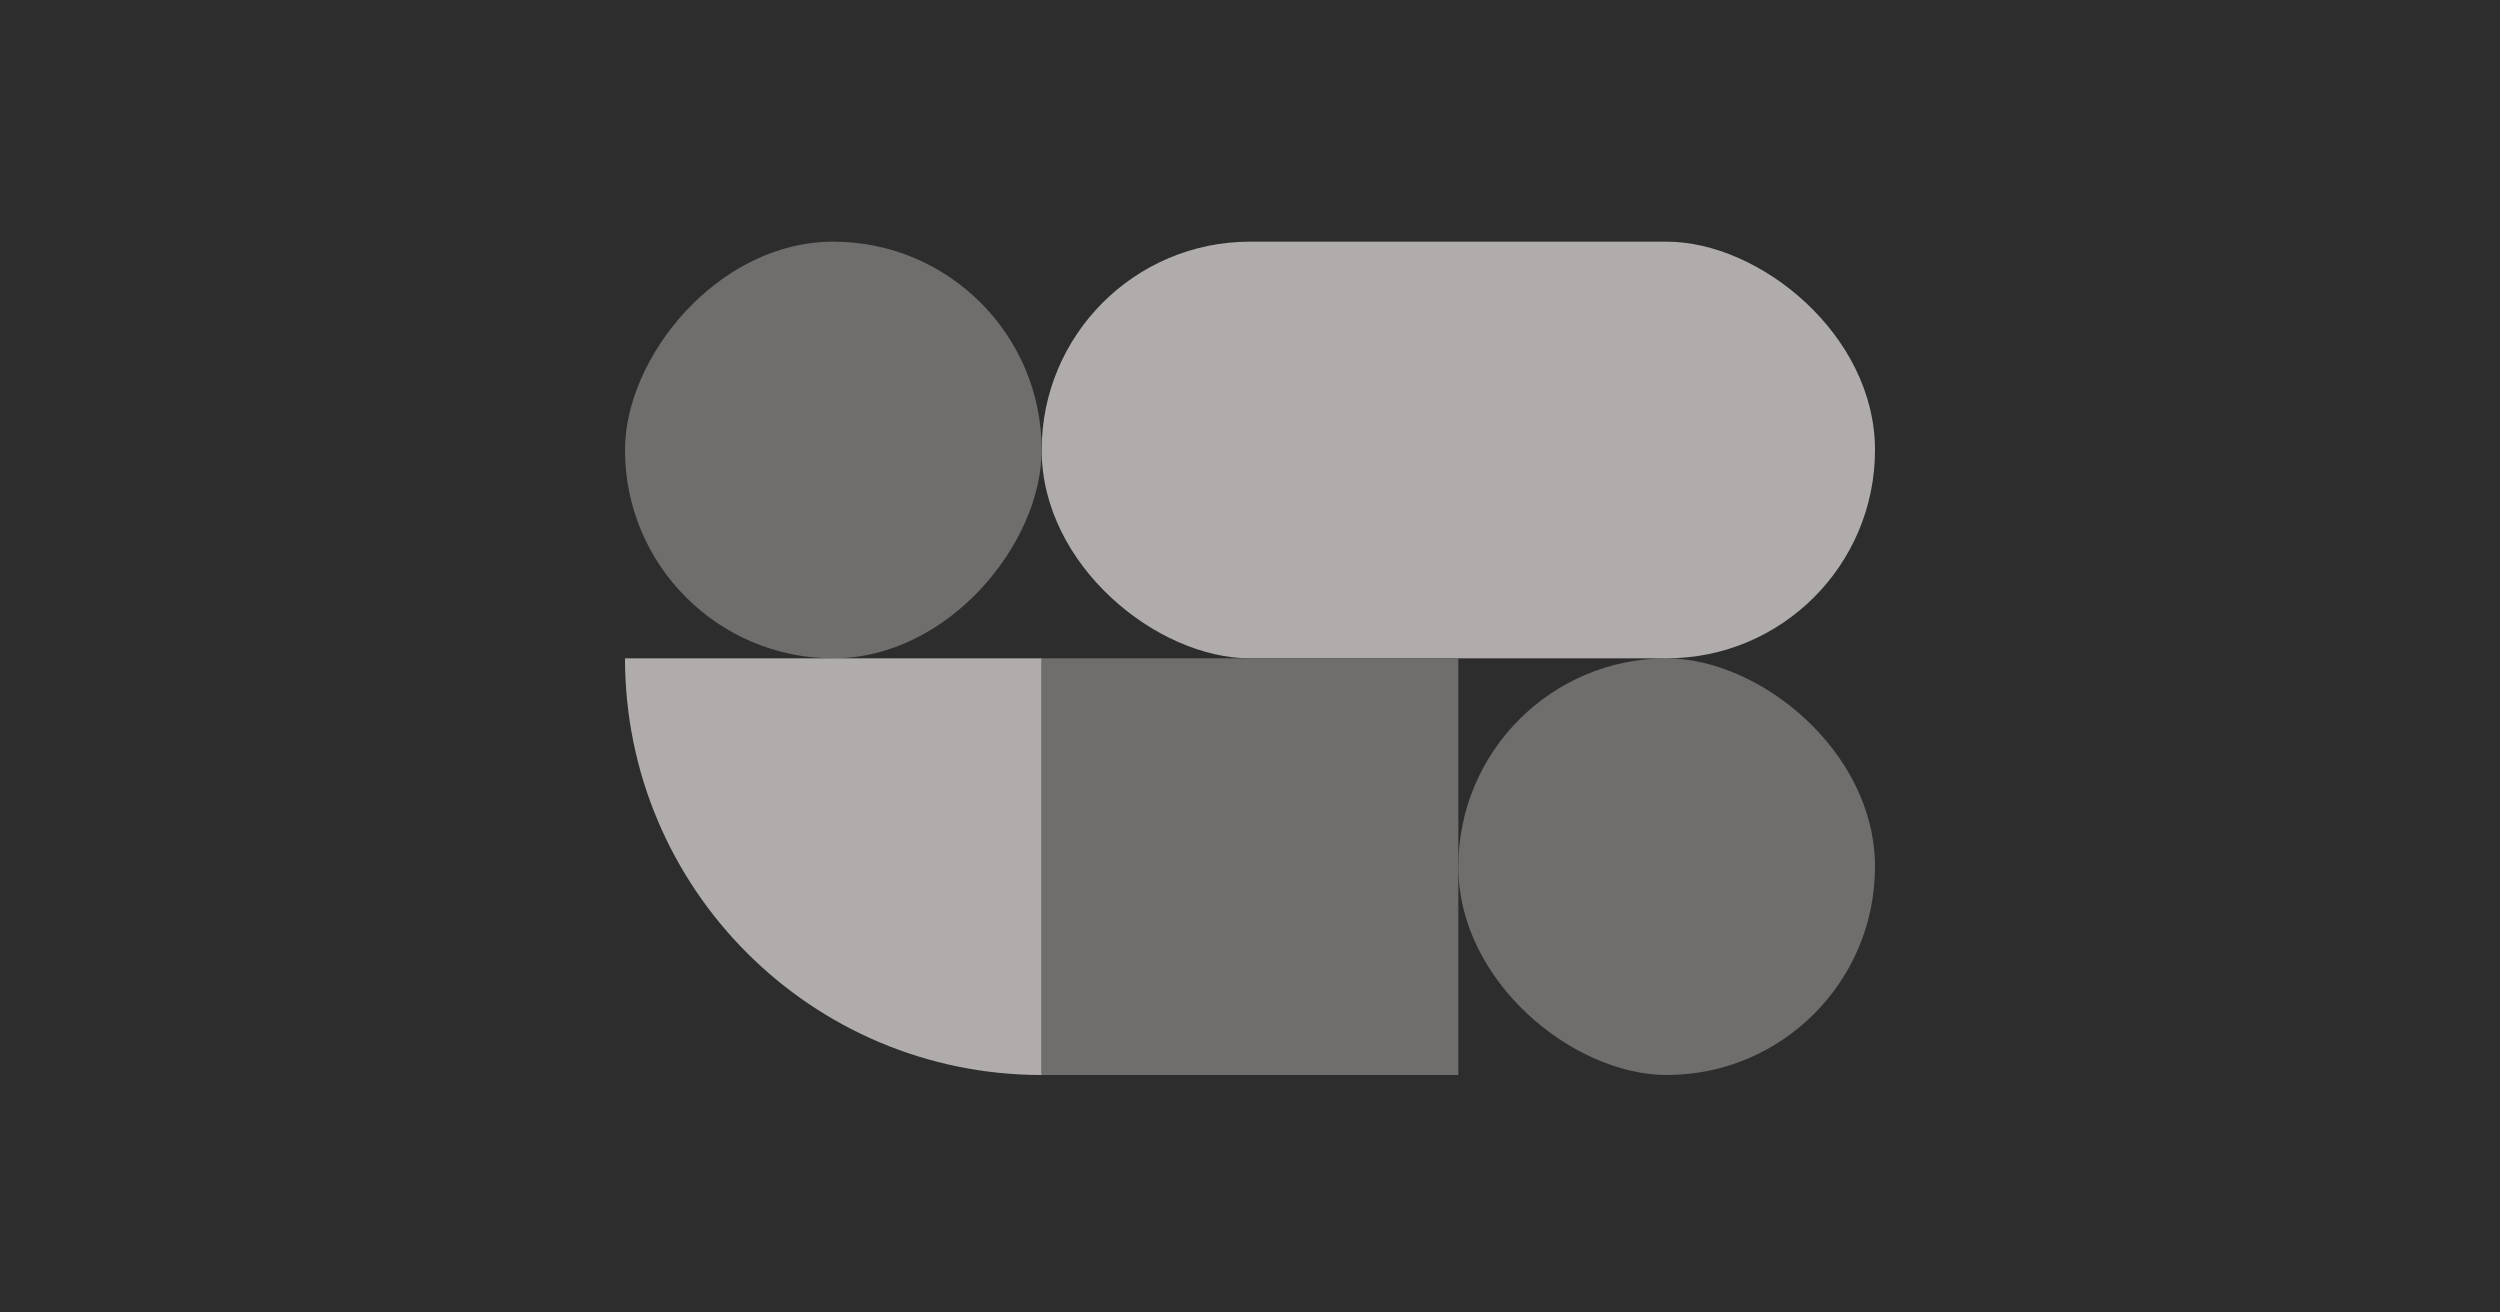 <svg xmlns="http://www.w3.org/2000/svg" fill="none" viewBox="0 0 600 315" height="315" width="600">
<rect fill="#2E2D2D" height="315" width="600"></rect>
<rect fill="#706E6D" transform="matrix(4.37114e-08 1 1 -4.37114e-08 350 158)" rx="50" height="100" width="100"></rect>
<rect fill="#AFACAB" transform="matrix(4.37114e-08 1 1 -4.37114e-08 250 58)" rx="50" height="200" width="100"></rect>
<rect fill="#706E6D" transform="matrix(-1 0 0 1 250 58)" rx="50" height="100" width="100"></rect>
<path fill="#AFACAB" d="M250 258C194.76 258 150 213.24 150 158L250 158L250 258Z"></path>
<rect fill="#706E6D" transform="matrix(-1 0 0 1 350 158)" height="100" width="100"></rect>
</svg>
